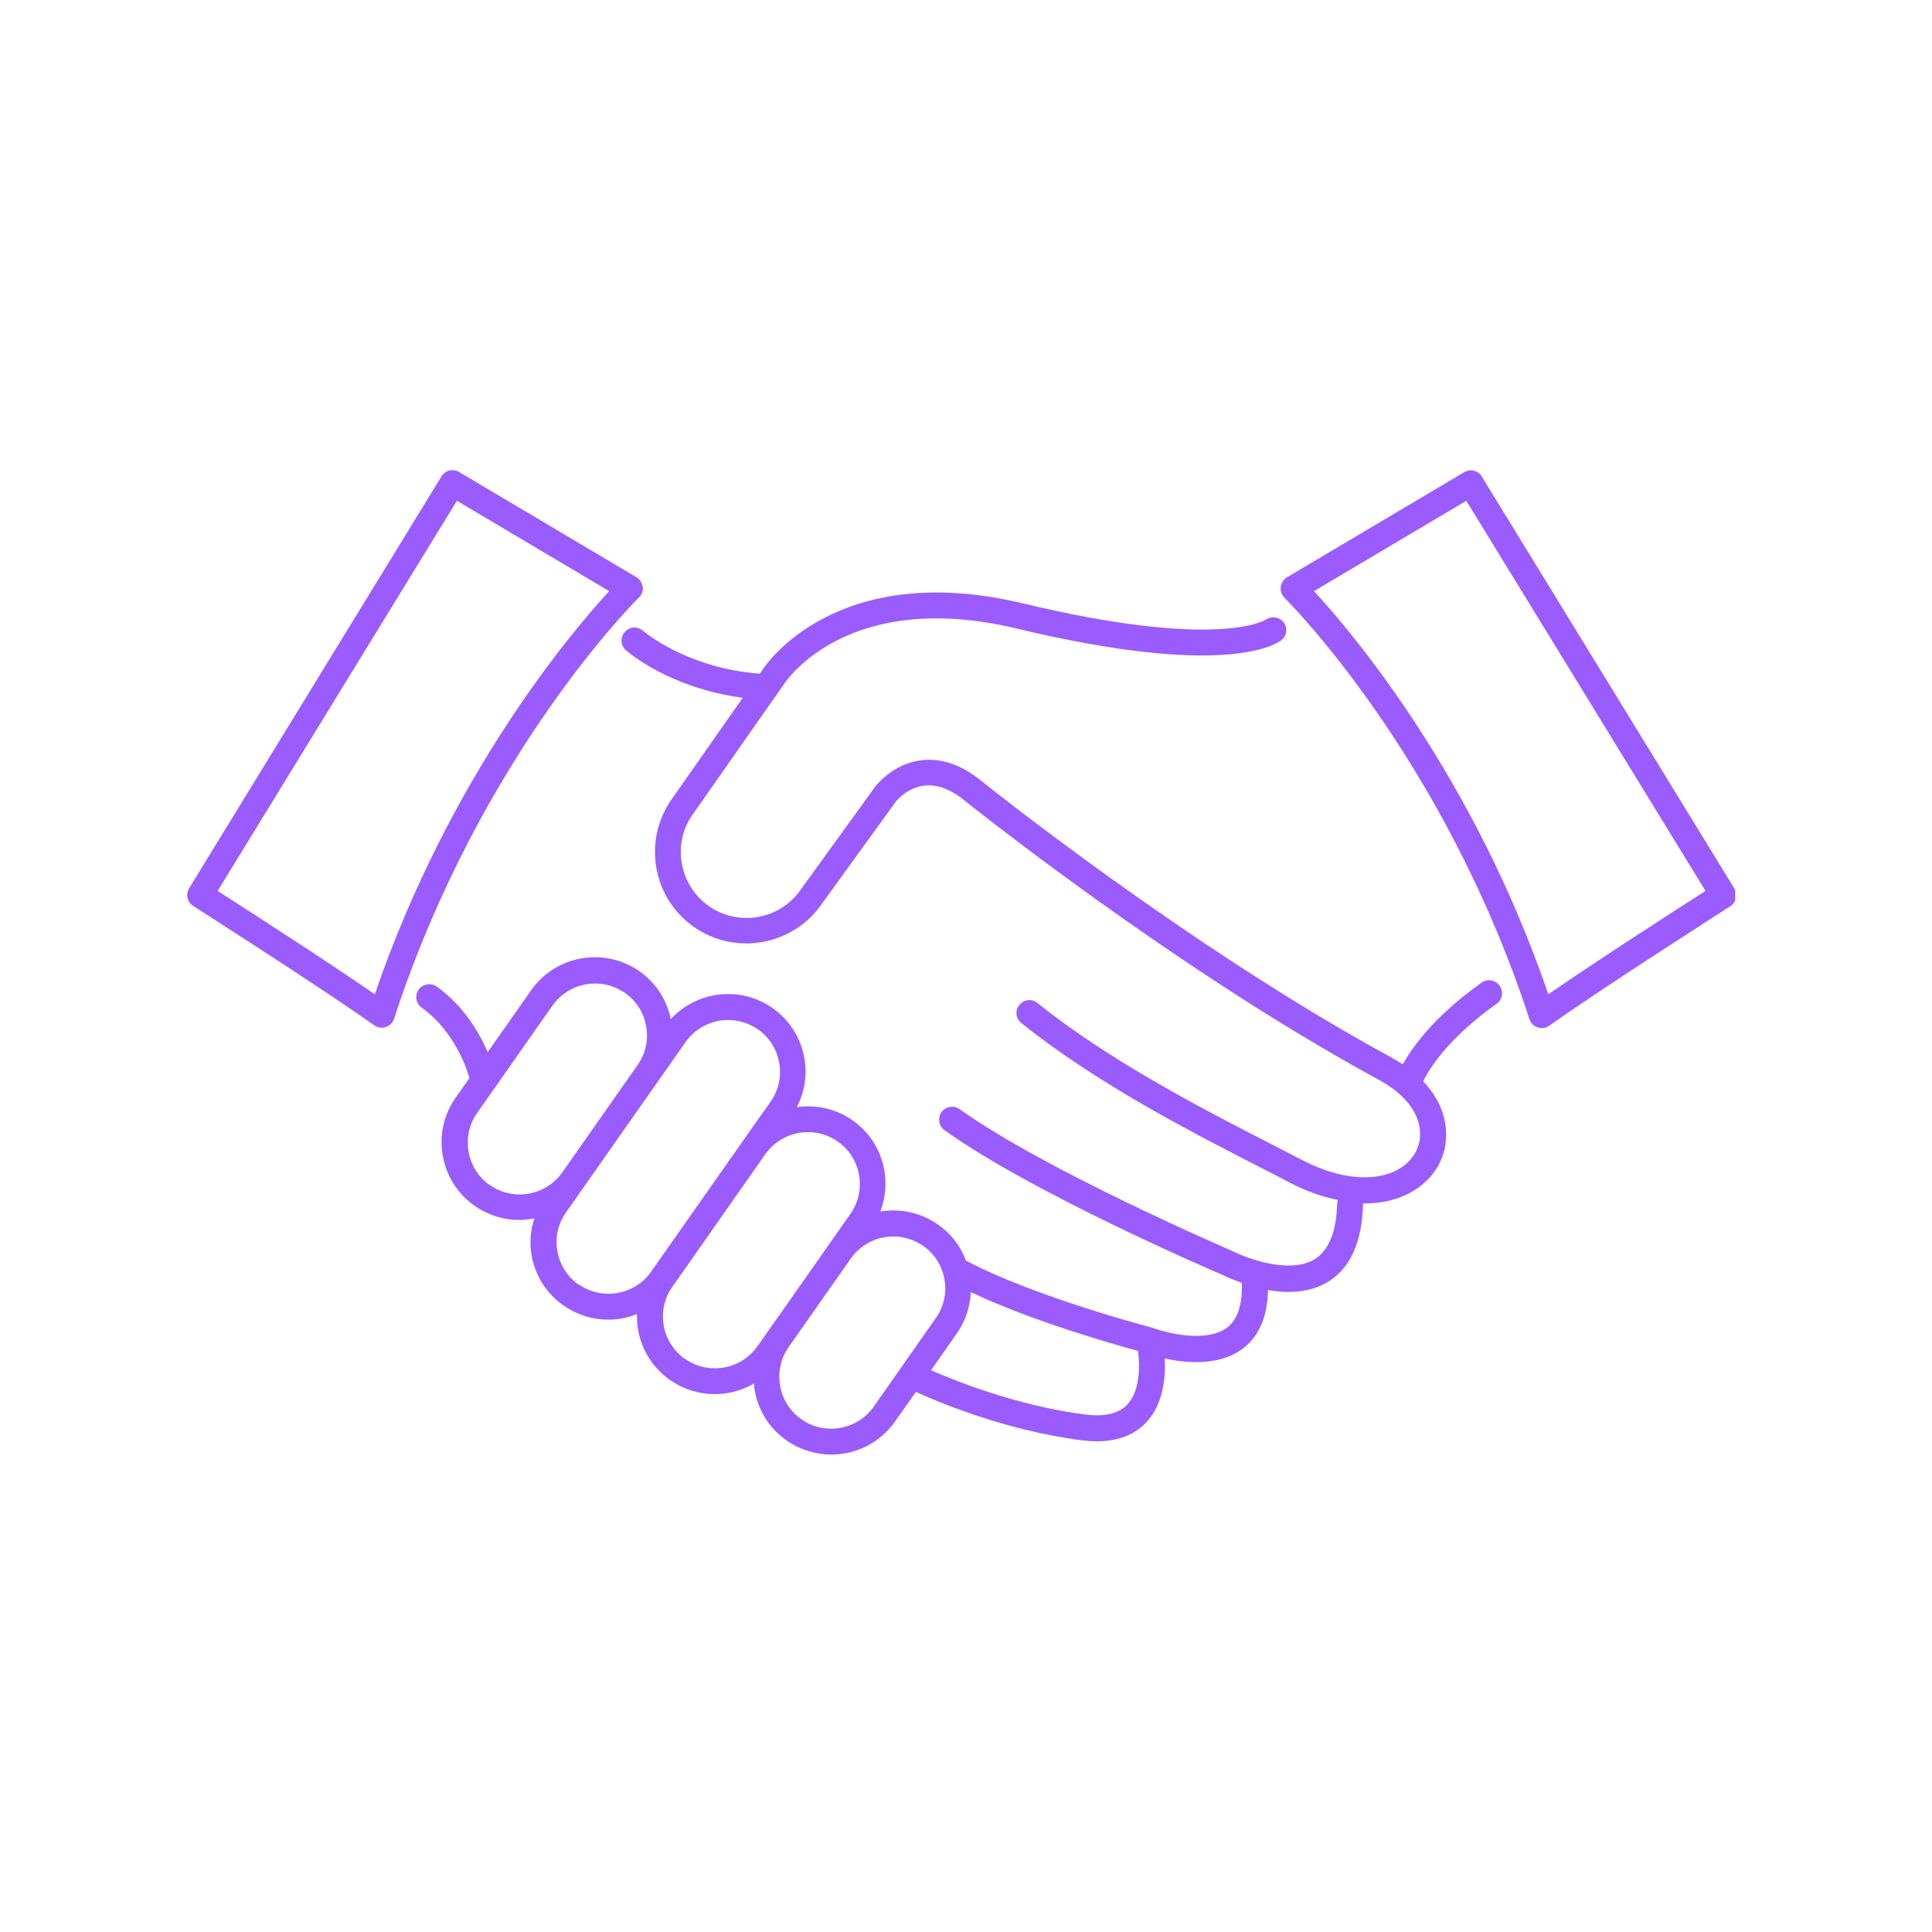 <svg xmlns="http://www.w3.org/2000/svg" xmlns:xlink="http://www.w3.org/1999/xlink" width="150" zoomAndPan="magnify" viewBox="0 0 112.5 112.5" height="150" preserveAspectRatio="xMidYMid meet" version="1.0"><defs><clipPath id="bf12ac2e4f"><path d="M 10.688 27.285 L 101.039 27.285 L 101.039 84.777 L 10.688 84.777 Z M 10.688 27.285 " clip-rule="nonzero"/></clipPath></defs><g clip-path="url(#bf12ac2e4f)"><path fill="#9a5bff" d="M 37.418 34.168 C 37.387 33.938 37.258 33.73 37.055 33.609 L 26.734 27.484 C 26.383 27.273 25.922 27.387 25.711 27.734 L 11.012 51.727 C 10.801 52.078 10.898 52.531 11.25 52.75 C 11.32 52.801 18.598 57.441 21.793 59.703 C 21.922 59.797 22.074 59.844 22.223 59.844 C 22.305 59.844 22.383 59.836 22.465 59.805 C 22.695 59.727 22.867 59.555 22.945 59.324 C 27.957 43.949 37.105 34.883 37.207 34.789 C 37.379 34.629 37.457 34.398 37.426 34.16 Z M 21.832 57.902 C 18.988 55.938 14.348 52.949 12.672 51.879 L 26.605 29.16 L 35.473 34.422 C 33.277 36.805 26.191 45.152 21.824 57.902 Z M 100.984 51.727 L 86.281 27.746 C 86.074 27.395 85.613 27.285 85.262 27.496 L 74.938 33.617 C 74.738 33.738 74.609 33.949 74.578 34.18 C 74.547 34.41 74.629 34.641 74.797 34.812 C 74.887 34.902 84.039 43.949 89.059 59.344 C 89.129 59.574 89.309 59.746 89.539 59.824 C 89.621 59.855 89.699 59.867 89.781 59.867 C 89.93 59.867 90.09 59.816 90.211 59.727 C 93.41 57.461 100.684 52.82 100.754 52.77 C 101.094 52.551 101.207 52.09 100.996 51.746 Z M 90.16 57.902 C 85.801 45.152 78.715 36.805 76.512 34.422 L 85.383 29.16 L 99.312 51.879 C 97.637 52.949 92.996 55.938 90.152 57.902 Z M 86.273 57.219 C 83.547 59.152 82.254 60.949 81.684 61.98 C 81.484 61.848 81.273 61.719 81.043 61.59 C 69.176 55.137 57.23 45.543 57.109 45.445 C 55.969 44.523 54.805 44.133 53.641 44.27 C 52.008 44.473 51.047 45.703 50.988 45.773 L 46.617 51.816 C 45.406 53.551 43.008 53.973 41.277 52.762 C 40.445 52.18 39.883 51.297 39.703 50.285 C 39.523 49.273 39.742 48.262 40.332 47.43 L 45.656 39.832 C 45.805 39.602 49.414 34.25 59.223 36.605 C 71.391 39.52 74.328 37.508 74.629 37.266 C 74.938 37.016 74.988 36.566 74.75 36.242 C 74.508 35.922 74.035 35.852 73.707 36.082 C 73.676 36.105 70.941 37.859 59.586 35.141 C 48.684 32.527 44.562 38.758 44.414 38.988 L 44.242 39.23 C 39.953 38.898 37.488 36.766 37.449 36.734 C 37.137 36.453 36.664 36.484 36.387 36.797 C 36.105 37.105 36.133 37.578 36.445 37.859 C 36.555 37.957 38.969 40.062 43.25 40.633 L 39.102 46.555 C 38.289 47.719 37.977 49.133 38.219 50.535 C 38.469 51.938 39.242 53.16 40.402 53.973 C 42.809 55.656 46.145 55.074 47.828 52.668 L 52.18 46.656 C 52.18 46.656 52.82 45.855 53.824 45.746 C 54.543 45.656 55.336 45.945 56.148 46.598 C 56.27 46.695 68.312 56.367 80.301 62.883 C 82.637 64.156 83.055 65.91 82.434 67.082 C 81.625 68.605 79.078 69.246 75.789 67.531 C 75.281 67.27 74.727 66.98 74.137 66.68 C 70.129 64.625 64.637 61.801 60.406 58.402 C 60.086 58.141 59.617 58.191 59.355 58.523 C 59.094 58.844 59.145 59.312 59.477 59.574 C 63.812 63.062 69.387 65.93 73.457 68.012 C 74.047 68.312 74.598 68.594 75.098 68.863 C 76.09 69.375 77.023 69.695 77.906 69.875 C 77.887 69.938 77.863 69.996 77.863 70.066 C 77.824 71.742 77.363 72.832 76.523 73.344 C 75.078 74.195 72.613 73.285 71.73 72.832 C 71.621 72.785 60.879 68.164 55.879 64.586 C 55.535 64.344 55.066 64.426 54.824 64.754 C 54.586 65.098 54.664 65.566 54.996 65.809 C 60.125 69.484 70.688 74.027 71.082 74.188 C 71.129 74.215 71.613 74.457 72.312 74.699 C 72.352 75.93 72.082 76.82 71.473 77.293 C 70.289 78.203 67.992 77.645 67.133 77.324 C 67.062 77.305 60.258 75.527 56.25 73.406 C 55.926 72.551 55.367 71.82 54.613 71.301 C 53.602 70.59 52.391 70.359 51.258 70.547 C 51.547 69.797 51.637 68.977 51.496 68.152 C 51.289 66.961 50.625 65.918 49.633 65.227 C 48.652 64.547 47.5 64.316 46.398 64.465 C 46.848 63.594 47.02 62.602 46.836 61.617 C 46.629 60.426 45.965 59.383 44.973 58.691 C 43.09 57.379 40.562 57.711 39.062 59.344 C 38.82 58.211 38.188 57.219 37.238 56.559 C 35.191 55.125 32.355 55.625 30.922 57.672 L 28.398 61.27 C 27.938 60.195 27.043 58.602 25.43 57.449 C 25.09 57.211 24.621 57.289 24.379 57.621 C 24.137 57.961 24.219 58.434 24.551 58.672 C 26.645 60.164 27.305 62.68 27.336 62.773 L 26.535 63.914 C 25.844 64.895 25.57 66.098 25.781 67.293 C 25.992 68.484 26.652 69.527 27.645 70.219 C 28.438 70.77 29.34 71.039 30.242 71.039 C 30.531 71.039 30.824 71 31.113 70.949 C 30.895 71.629 30.824 72.363 30.953 73.094 C 31.164 74.285 31.824 75.328 32.816 76.02 C 33.609 76.57 34.512 76.844 35.414 76.844 C 35.984 76.844 36.555 76.73 37.086 76.52 C 37.086 76.82 37.098 77.133 37.156 77.434 C 37.367 78.625 38.027 79.668 39.02 80.359 C 39.812 80.91 40.715 81.18 41.617 81.18 C 42.418 81.18 43.211 80.961 43.91 80.559 C 43.922 80.691 43.91 80.82 43.941 80.949 C 44.152 82.145 44.812 83.188 45.805 83.879 C 46.598 84.43 47.5 84.699 48.402 84.699 C 49.836 84.699 51.238 84.027 52.117 82.773 L 53.332 81.051 C 54.453 81.562 58.453 83.285 62.973 83.867 C 63.285 83.906 63.582 83.926 63.863 83.926 C 65.105 83.926 66.09 83.547 66.781 82.785 C 67.754 81.723 67.875 80.168 67.824 79.105 C 68.336 79.219 68.977 79.316 69.648 79.316 C 70.59 79.316 71.582 79.129 72.383 78.516 C 73.324 77.793 73.805 76.652 73.836 75.117 C 74.227 75.188 74.629 75.23 75.027 75.23 C 75.801 75.23 76.582 75.078 77.285 74.668 C 78.605 73.887 79.309 72.363 79.367 70.137 C 79.367 70.117 79.367 70.098 79.359 70.078 C 79.387 70.078 79.43 70.078 79.457 70.078 C 81.512 70.078 83.055 69.156 83.777 67.824 C 84.5 66.469 84.398 64.566 82.867 62.961 C 83.238 62.219 84.34 60.438 87.145 58.453 C 87.484 58.211 87.566 57.742 87.324 57.398 C 87.086 57.059 86.613 56.98 86.273 57.219 Z M 28.527 69.016 C 27.867 68.555 27.426 67.863 27.285 67.062 C 27.145 66.258 27.324 65.457 27.785 64.805 L 32.164 58.562 C 32.758 57.719 33.699 57.27 34.652 57.27 C 35.254 57.27 35.855 57.449 36.387 57.812 C 37.047 58.273 37.488 58.965 37.629 59.766 C 37.77 60.566 37.586 61.367 37.125 62.02 L 32.746 68.262 C 31.785 69.625 29.891 69.969 28.527 69.004 Z M 33.699 74.809 C 33.039 74.348 32.598 73.656 32.457 72.852 C 32.316 72.051 32.496 71.25 32.957 70.598 L 39.914 60.688 C 40.504 59.844 41.445 59.395 42.398 59.395 C 43 59.395 43.602 59.574 44.133 59.934 C 44.793 60.395 45.234 61.09 45.375 61.891 C 45.516 62.691 45.336 63.492 44.875 64.145 L 43.328 66.34 L 37.918 74.047 C 36.957 75.41 35.07 75.75 33.699 74.789 Z M 39.895 79.137 C 39.23 78.676 38.789 77.984 38.648 77.184 C 38.508 76.383 38.691 75.578 39.152 74.93 L 44.562 67.211 C 45.523 65.848 47.41 65.516 48.781 66.469 C 49.441 66.93 49.883 67.621 50.023 68.422 C 50.164 69.227 49.984 70.027 49.523 70.68 L 46.367 75.18 L 44.691 77.562 L 44.113 78.387 C 43.148 79.75 41.266 80.09 39.895 79.129 Z M 50.887 81.902 C 49.926 83.266 48.031 83.605 46.668 82.645 C 46.004 82.184 45.566 81.492 45.426 80.691 C 45.285 79.887 45.465 79.098 45.926 78.434 L 47.598 76.051 L 49.535 73.293 C 50.125 72.453 51.066 72 52.02 72 C 52.621 72 53.223 72.184 53.754 72.543 C 54.414 73.004 54.855 73.695 54.996 74.496 C 55.137 75.297 54.957 76.102 54.496 76.75 L 50.887 81.895 Z M 65.668 81.762 C 65.168 82.312 64.324 82.523 63.164 82.363 C 59.184 81.852 55.535 80.371 54.215 79.789 L 55.727 77.625 C 56.227 76.914 56.488 76.09 56.527 75.238 C 60.105 76.934 64.875 78.285 66.27 78.664 C 66.379 79.52 66.391 80.973 65.66 81.762 Z M 65.668 81.762 " fill-opacity="1" fill-rule="nonzero"/></g></svg>
